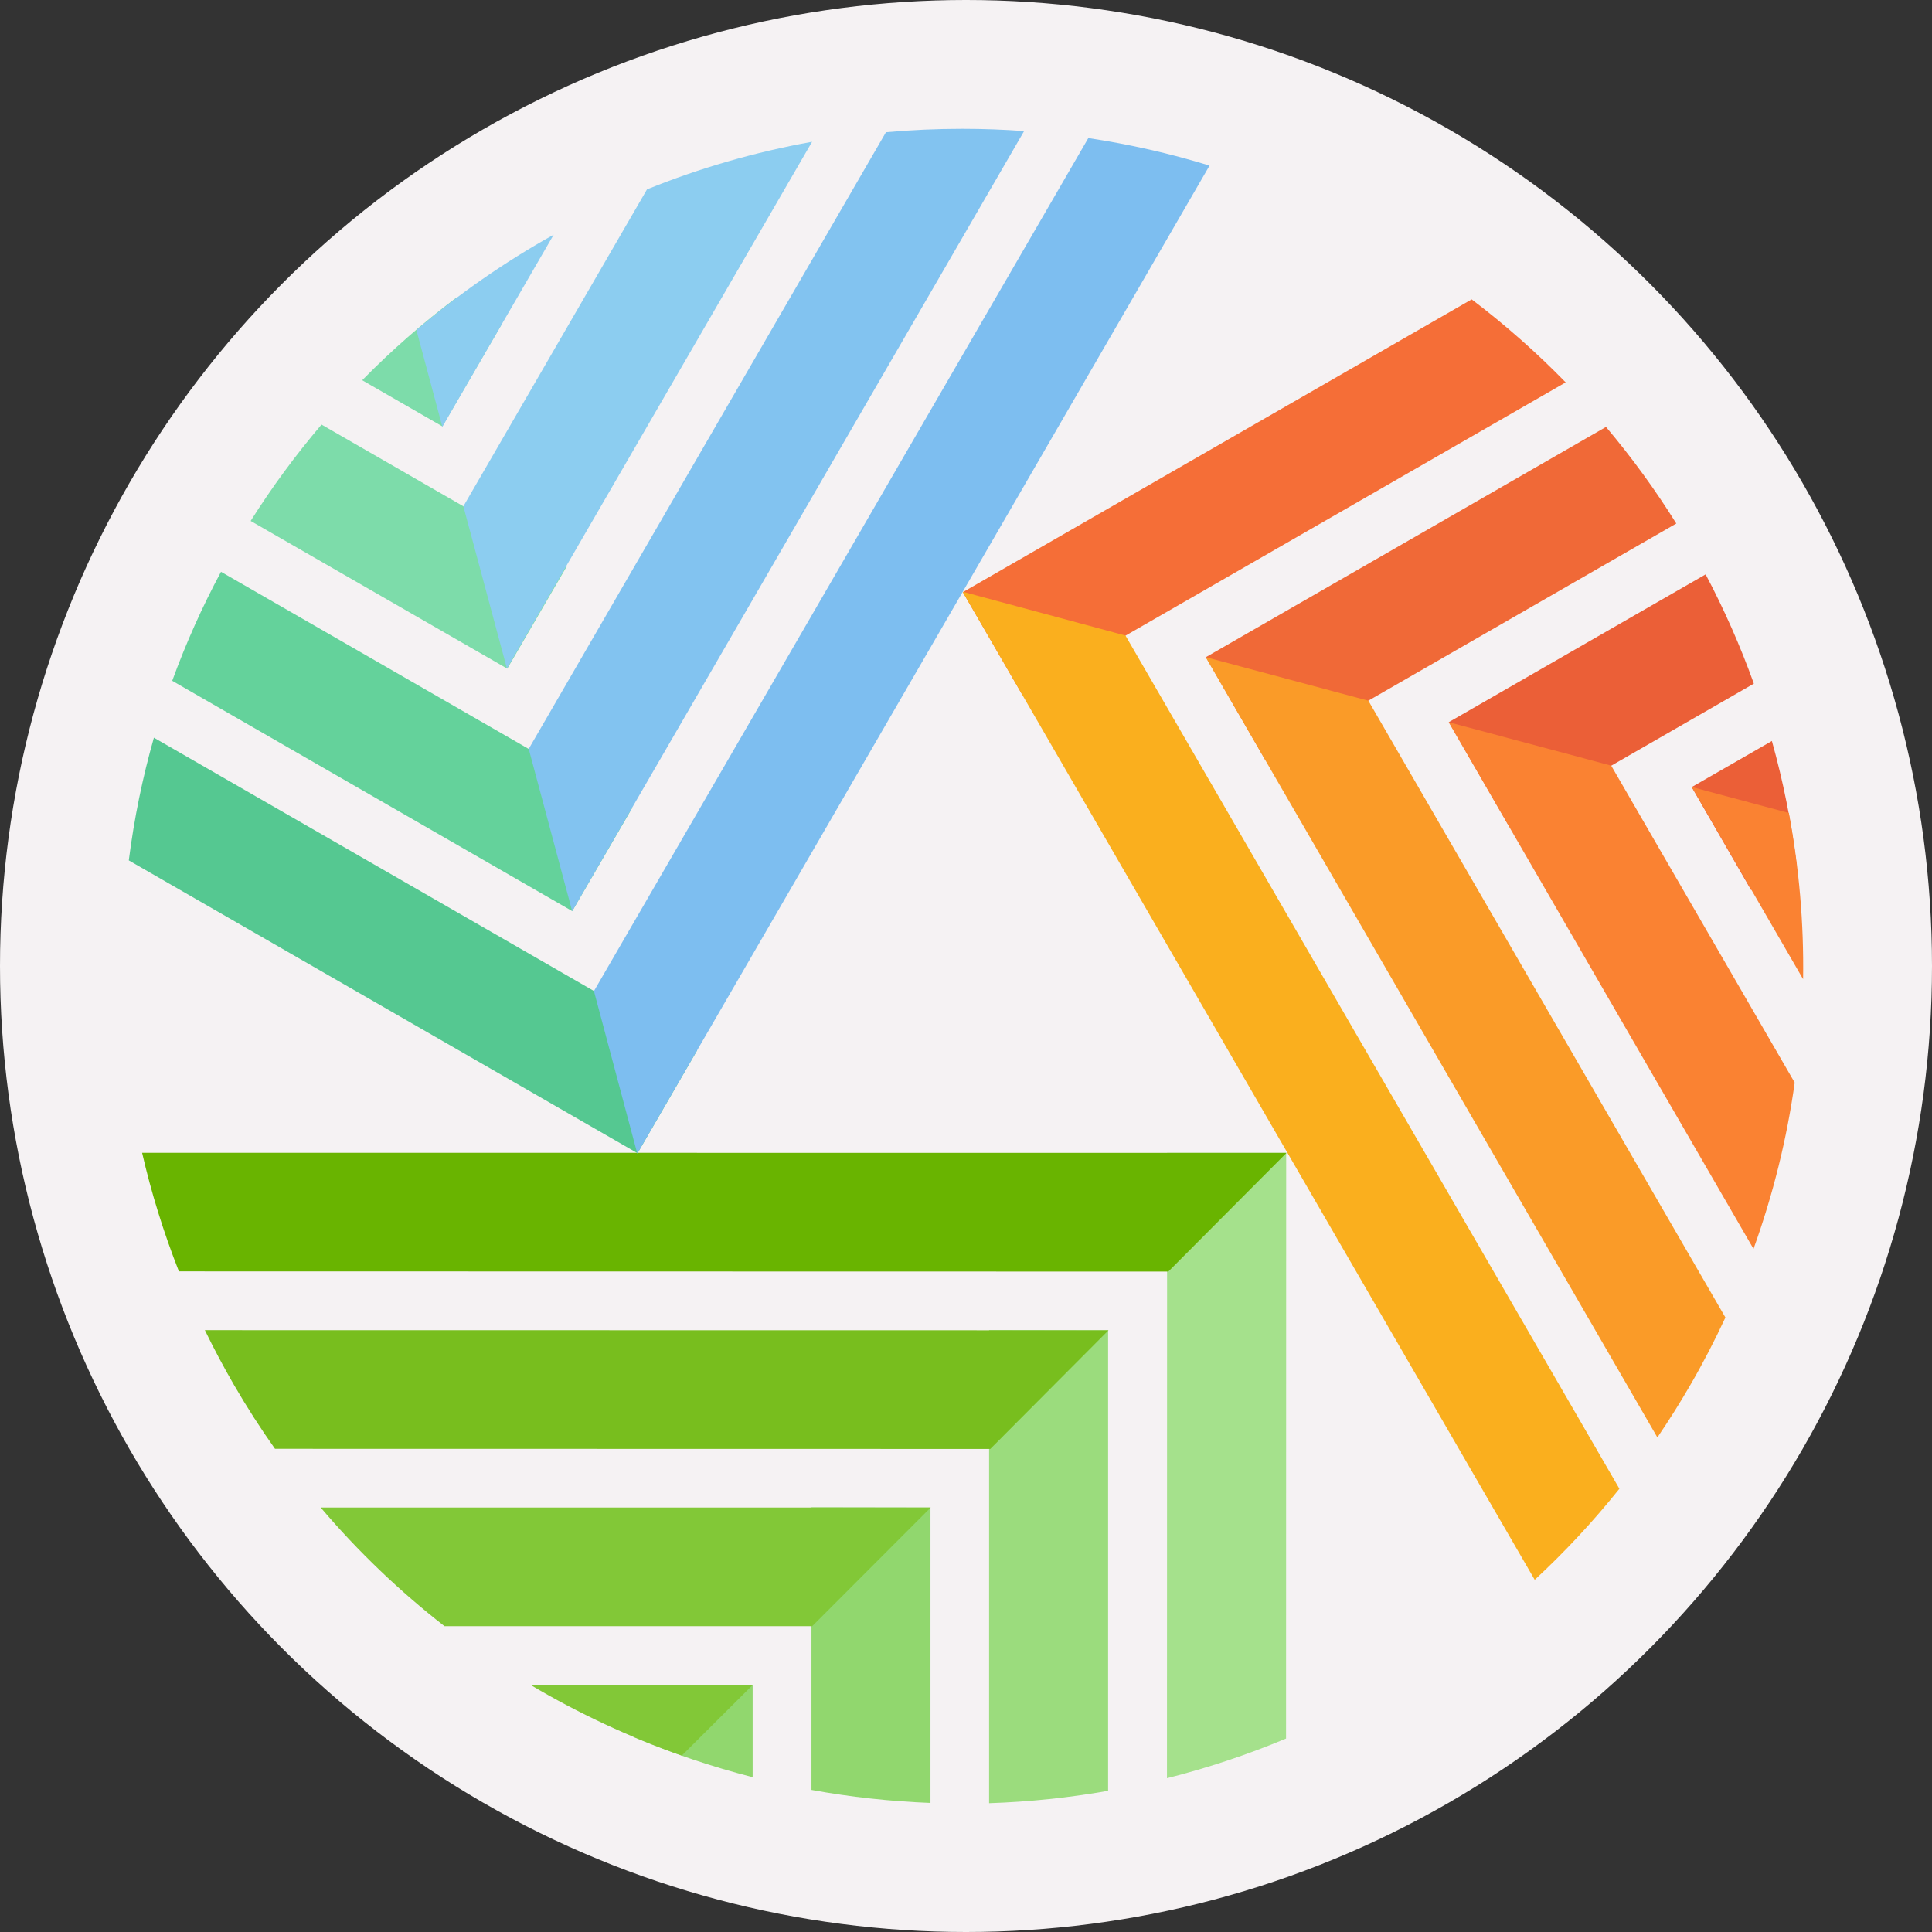 <svg xmlns="http://www.w3.org/2000/svg" version="1.1" xmlns:xlink="http://www.w3.org/1999/xlink" width="300" height="300"><rect width="100%" height="100%" fill="#333333" stroke="none"/><svg width="300" height="300" viewBox="0 0 300 300" fill="none" xmlns="http://www.w3.org/2000/svg">
<g clip-path="url(#clip0_13117_2349)">
<circle cx="150" cy="150" r="150" fill="#F5F2F3"></circle>
<path d="M172.066 278.067L172.066 206.564L153.586 206.534L153.586 280C159.742 279.8 165.92 279.159 172.066 278.077" fill="#9BDC7D"></path>
<path d="M144.485 279.96L144.485 234.09L126.004 234.06L126.004 277.938C132.091 279.049 138.268 279.72 144.485 279.96Z" fill="#91D76E"></path>
<path d="M116.87 275.95L116.87 261.621L98.389 261.601L98.389 269.732C104.396 272.265 110.573 274.348 116.87 275.96" fill="#91D76E"></path>
<path d="M199.698 269.952L199.718 179.013L181.227 179.013L181.207 276.12C187.444 274.548 193.631 272.505 199.698 269.962" fill="#A5E18C"></path>
<path d="M199.754 179.015L112.291 179.015L99.013 179.005L98.772 179.005L22.066 179.005C23.492 185.213 25.401 191.371 27.781 197.419L181.414 197.449L199.744 179.045L199.744 179.015L199.754 179.015Z" fill="#69B400"></path>
<path d="M172.138 206.567L31.813 206.547C33.199 209.401 34.706 212.235 36.313 215.018C38.312 218.463 40.441 221.787 42.701 224.971L153.777 224.991L172.138 206.557L172.138 206.567Z" fill="#78BE1E"></path>
<path d="M144.521 234.087L49.797 234.087C55.622 240.946 62.081 247.104 69.021 252.511L126.121 252.511L144.521 234.087Z" fill="#82C837"></path>
<path d="M116.905 261.611L82.344 261.611C89.827 266.057 97.711 269.732 105.867 272.606L116.905 261.611Z" fill="#82C837"></path>
<path d="M249.387 66.29L187.255 102.037L196.476 118.008L260.295 81.29C257.041 76.063 253.395 71.057 249.377 66.29" fill="#F06937"></path>
<path d="M264.846 89.191L224.992 112.121L234.212 128.092L272.339 106.153C270.25 100.336 267.749 94.668 264.846 89.181" fill="#EB5F37"></path>
<path d="M275.14 115.061L262.686 122.22L271.906 138.201L278.967 134.136C278.163 127.687 276.888 121.309 275.14 115.061Z" fill="#EB5F37"></path>
<path d="M228.515 46.49L149.509 91.95L158.76 107.911L243.119 59.377C238.629 54.771 233.768 50.466 228.525 46.49" fill="#F56E37"></path>
<path d="M149.482 91.899L197.763 175.299L238.31 245.31C242.991 240.975 247.39 236.258 251.458 231.172L174.762 98.688L149.512 91.889L149.492 91.889L149.482 91.899Z" fill="#FAAF1E"></path>
<path d="M187.218 102.046L257.355 223.204C259.142 220.581 260.85 217.867 262.467 215.074C264.466 211.629 266.274 208.125 267.921 204.58L212.478 108.804L187.208 102.036L187.218 102.046Z" fill="#FA9B28"></path>
<path d="M224.936 112.128L272.284 193.925C275.337 185.454 277.466 176.803 278.682 168.112L250.187 118.887L224.936 112.138L224.936 112.128Z" fill="#FA8232"></path>
<path d="M262.71 122.206L279.986 152.045C280.116 143.363 279.363 134.712 277.776 126.241L262.71 122.206Z" fill="#FA8232"></path>
<path d="M26.734 105.71L88.856 141.477L98.127 125.526L34.318 88.788C31.405 94.215 28.874 99.873 26.744 105.71" fill="#64D29B"></path>
<path d="M38.917 80.889L78.771 103.829L88.042 87.879L49.925 65.93C45.918 70.636 42.242 75.632 38.927 80.879" fill="#7DDCAA"></path>
<path d="M56.233 59.04L68.687 66.209L77.958 50.258L70.897 46.193C65.694 50.108 60.793 54.404 56.243 59.04" fill="#7DDCAA"></path>
<path d="M20 133.604L99.056 179.104L99.116 179.004L99.036 179.004L108.246 163.103L23.897 114.549C22.139 120.728 20.833 127.076 20 133.594" fill="#55C891"></path>
<path d="M149.479 91.951L149.499 91.921L149.469 91.941L149.469 91.961L149.479 91.951ZM98.957 179.125L121.717 139.853L187.816 25.714C181.72 23.841 175.432 22.41 168.994 21.438L92.228 153.892L98.957 179.125Z" fill="#7DBEF0"></path>
<path d="M88.847 141.49L159.024 20.351C155.851 20.121 152.646 20.001 149.412 20.001C145.425 20.001 141.468 20.181 137.571 20.531L82.098 116.287L88.847 141.49Z" fill="#82C3F0"></path>
<path d="M78.721 103.791L126.099 22.014C117.21 23.616 108.632 26.099 100.466 29.404L71.952 78.618L78.711 103.801L78.721 103.791Z" fill="#8CCDF0"></path>
<path d="M68.69 66.272L85.976 36.443C78.372 40.679 71.231 45.645 64.662 51.253L68.69 66.282L68.69 66.272Z" fill="#8CCDF0"></path>
</g>
<defs>
<clipPath id="SvgjsClipPath1002">
<rect width="300" height="300" fill="white"></rect>
</clipPath>
</defs>
</svg><style>@media (prefers-color-scheme: light) { :root { filter: none; } }
@media (prefers-color-scheme: dark) { :root { filter: none; } }
</style></svg>